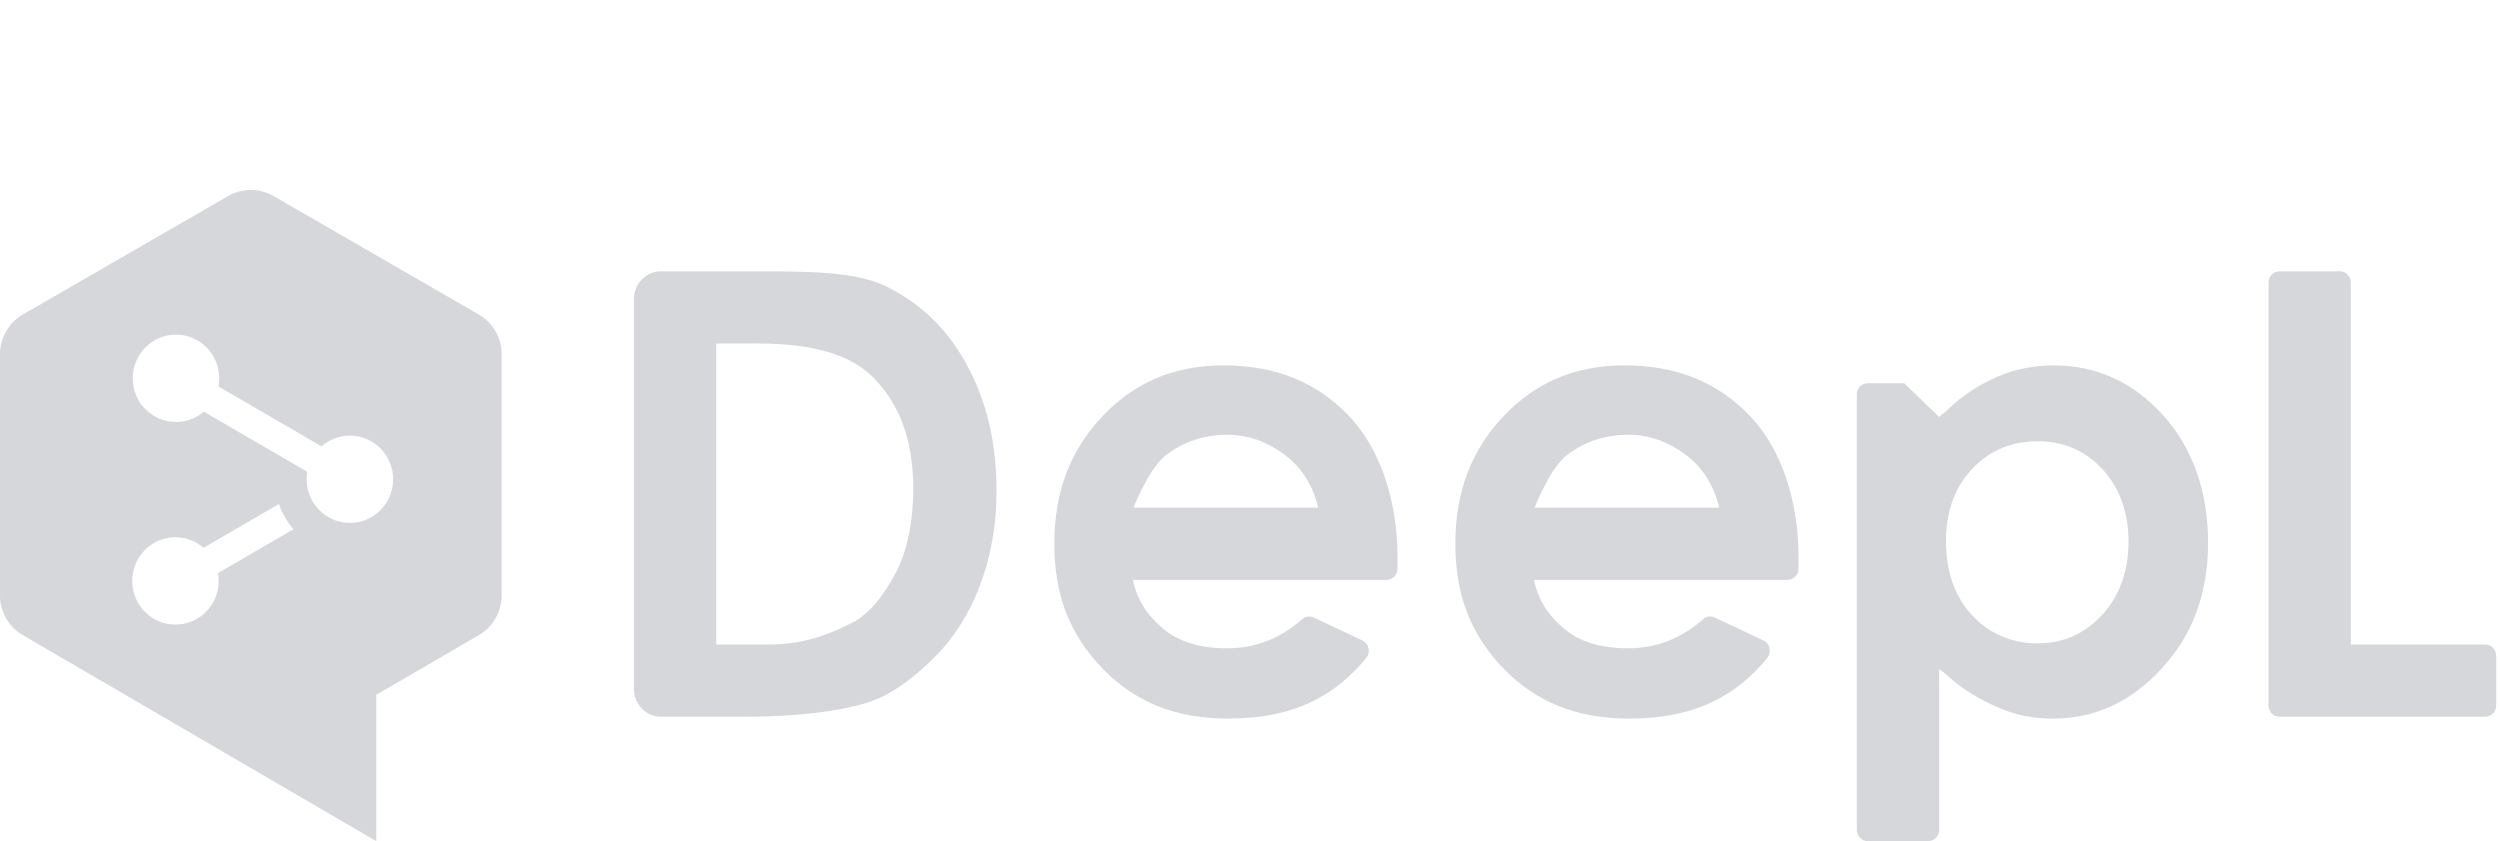 <svg width="107" height="36" viewBox="0 0 107 36" fill="none" xmlns="http://www.w3.org/2000/svg">
<path d="M14.975 22.381C13.953 22.381 13.124 21.545 13.124 20.513C13.124 20.404 13.133 20.297 13.151 20.193L8.725 17.62C8.403 17.895 7.986 18.061 7.532 18.061C6.509 18.061 5.681 17.224 5.681 16.192C5.681 15.159 6.509 14.323 7.532 14.323C8.555 14.323 9.383 15.159 9.383 16.192C9.383 16.311 9.371 16.427 9.35 16.54L13.761 19.104C14.086 18.817 14.51 18.644 14.975 18.644C15.997 18.644 16.825 19.481 16.825 20.513C16.825 21.545 15.996 22.381 14.975 22.381ZM9.36 24.863C9.36 25.895 8.532 26.732 7.509 26.732C6.487 26.732 5.659 25.896 5.659 24.863C5.659 23.831 6.488 22.994 7.509 22.994C7.969 22.994 8.389 23.164 8.713 23.444L11.94 21.571C12.077 21.973 12.291 22.339 12.563 22.652L9.331 24.528C9.35 24.637 9.36 24.749 9.36 24.863ZM20.49 13.459L11.701 8.388C11.103 8.043 10.367 8.043 9.769 8.388L0.981 13.459C0.373 13.808 -0.001 14.46 -0.001 15.165V25.48C-0.001 26.182 0.371 26.831 0.973 27.182L16.103 36L16.105 29.737L20.496 27.182C21.099 26.831 21.47 26.182 21.47 25.479V15.165C21.47 14.46 21.097 13.808 20.49 13.459Z" fill="#D5D7DA"/>
<path d="M28.287 11.613C27.648 11.613 27.131 12.145 27.131 12.801V29.487C27.131 30.143 27.648 30.674 28.287 30.674H31.959C34.044 30.674 35.934 30.452 37.147 30.064C38.022 29.786 38.901 29.198 39.917 28.211C40.775 27.378 41.452 26.333 41.924 25.105C42.412 23.835 42.651 22.495 42.651 21.01C42.651 18.937 42.226 17.153 41.35 15.56C40.555 14.111 39.506 13.081 38.046 12.315C36.704 11.613 34.709 11.613 32.184 11.613H28.287ZM97.559 11.613C97.302 11.613 97.093 11.827 97.093 12.091V30.196C97.093 30.46 97.302 30.675 97.559 30.675H106.371C106.627 30.675 106.838 30.46 106.838 30.196V28.067C106.838 27.801 106.627 27.587 106.371 27.587H100.617V12.091C100.617 11.827 100.407 11.613 100.151 11.613H97.559ZM30.655 14.701H32.43C34.79 14.701 36.407 15.177 37.377 16.157C38.529 17.323 39.088 18.884 39.088 20.927C39.088 22.301 38.832 23.553 38.371 24.453C37.815 25.532 37.173 26.285 36.516 26.63C35.611 27.103 34.471 27.587 32.884 27.587H30.655V14.701ZM52.365 15.639C50.273 15.639 48.578 16.349 47.189 17.811C45.799 19.275 45.125 21.063 45.125 23.278C45.125 25.492 45.802 27.188 47.197 28.623C48.589 30.059 50.344 30.756 52.56 30.756C53.985 30.756 55.219 30.499 56.23 29.993C57.08 29.567 57.836 28.949 58.477 28.156C58.571 28.041 58.605 27.889 58.573 27.743C58.541 27.598 58.445 27.476 58.315 27.414L56.23 26.429C56.066 26.351 55.869 26.378 55.73 26.501C54.799 27.328 53.723 27.747 52.533 27.747C51.344 27.747 50.443 27.47 49.775 26.901C49.064 26.294 48.669 25.661 48.487 24.818H59.346C59.602 24.818 59.811 24.606 59.812 24.342L59.814 23.869C59.814 21.401 59.06 19.194 57.743 17.811C56.351 16.35 54.592 15.639 52.365 15.639ZM69.53 15.639C67.435 15.639 65.743 16.349 64.354 17.811C62.964 19.275 62.289 21.063 62.289 23.278C62.289 25.492 62.967 27.186 64.36 28.623C65.753 30.059 67.507 30.756 69.725 30.756C71.148 30.756 72.384 30.499 73.394 29.993C74.244 29.567 75.001 28.949 75.642 28.156C75.734 28.041 75.77 27.889 75.737 27.744C75.706 27.599 75.61 27.476 75.478 27.414L73.394 26.429C73.228 26.351 73.031 26.378 72.894 26.501C71.961 27.328 70.886 27.747 69.698 27.747C68.51 27.747 67.606 27.471 66.937 26.902C66.226 26.294 65.832 25.661 65.651 24.818H76.51C76.767 24.818 76.973 24.606 76.974 24.342L76.979 23.869C76.979 21.4 76.224 19.193 74.907 17.811C73.513 16.35 71.755 15.639 69.53 15.639ZM87.895 15.639C87.048 15.639 86.192 15.811 85.478 16.127C84.646 16.493 83.882 17.006 83.326 17.573L82.995 17.845L81.502 16.405H79.934C79.678 16.405 79.471 16.619 79.471 16.882V35.521C79.471 35.786 79.678 36 79.936 36H82.527C82.785 36 82.995 35.785 82.995 35.52V28.63L83.324 28.887C84.033 29.569 84.951 30.04 85.599 30.315C86.287 30.607 87.043 30.757 87.845 30.757C89.668 30.757 91.2 30.05 92.531 28.598C93.858 27.15 94.505 25.392 94.505 23.224C94.505 21.057 93.857 19.186 92.573 17.765C91.304 16.354 89.73 15.639 87.895 15.639ZM52.542 18.607C53.392 18.607 54.208 18.89 54.965 19.448C55.631 19.937 56.117 20.654 56.362 21.495L56.416 21.729H48.519L48.6 21.51C49.071 20.451 49.502 19.783 49.916 19.469C50.666 18.897 51.549 18.607 52.542 18.607ZM69.705 18.607C70.556 18.607 71.372 18.889 72.128 19.448C72.795 19.937 73.28 20.654 73.525 21.495L73.581 21.729H65.684L65.766 21.509C66.232 20.453 66.662 19.785 67.079 19.468C67.83 18.897 68.713 18.607 69.705 18.607ZM87.212 18.886C88.329 18.886 89.265 19.292 89.997 20.094C90.728 20.894 91.1 21.934 91.1 23.185C91.1 24.436 90.722 25.496 89.979 26.309C89.234 27.123 88.302 27.537 87.212 27.537C86.121 27.537 85.144 27.13 84.403 26.331C83.664 25.529 83.288 24.467 83.288 23.172C83.288 21.878 83.664 20.861 84.404 20.074C85.144 19.286 86.089 18.886 87.212 18.886Z" fill="#D5D7DA"/>
</svg>
